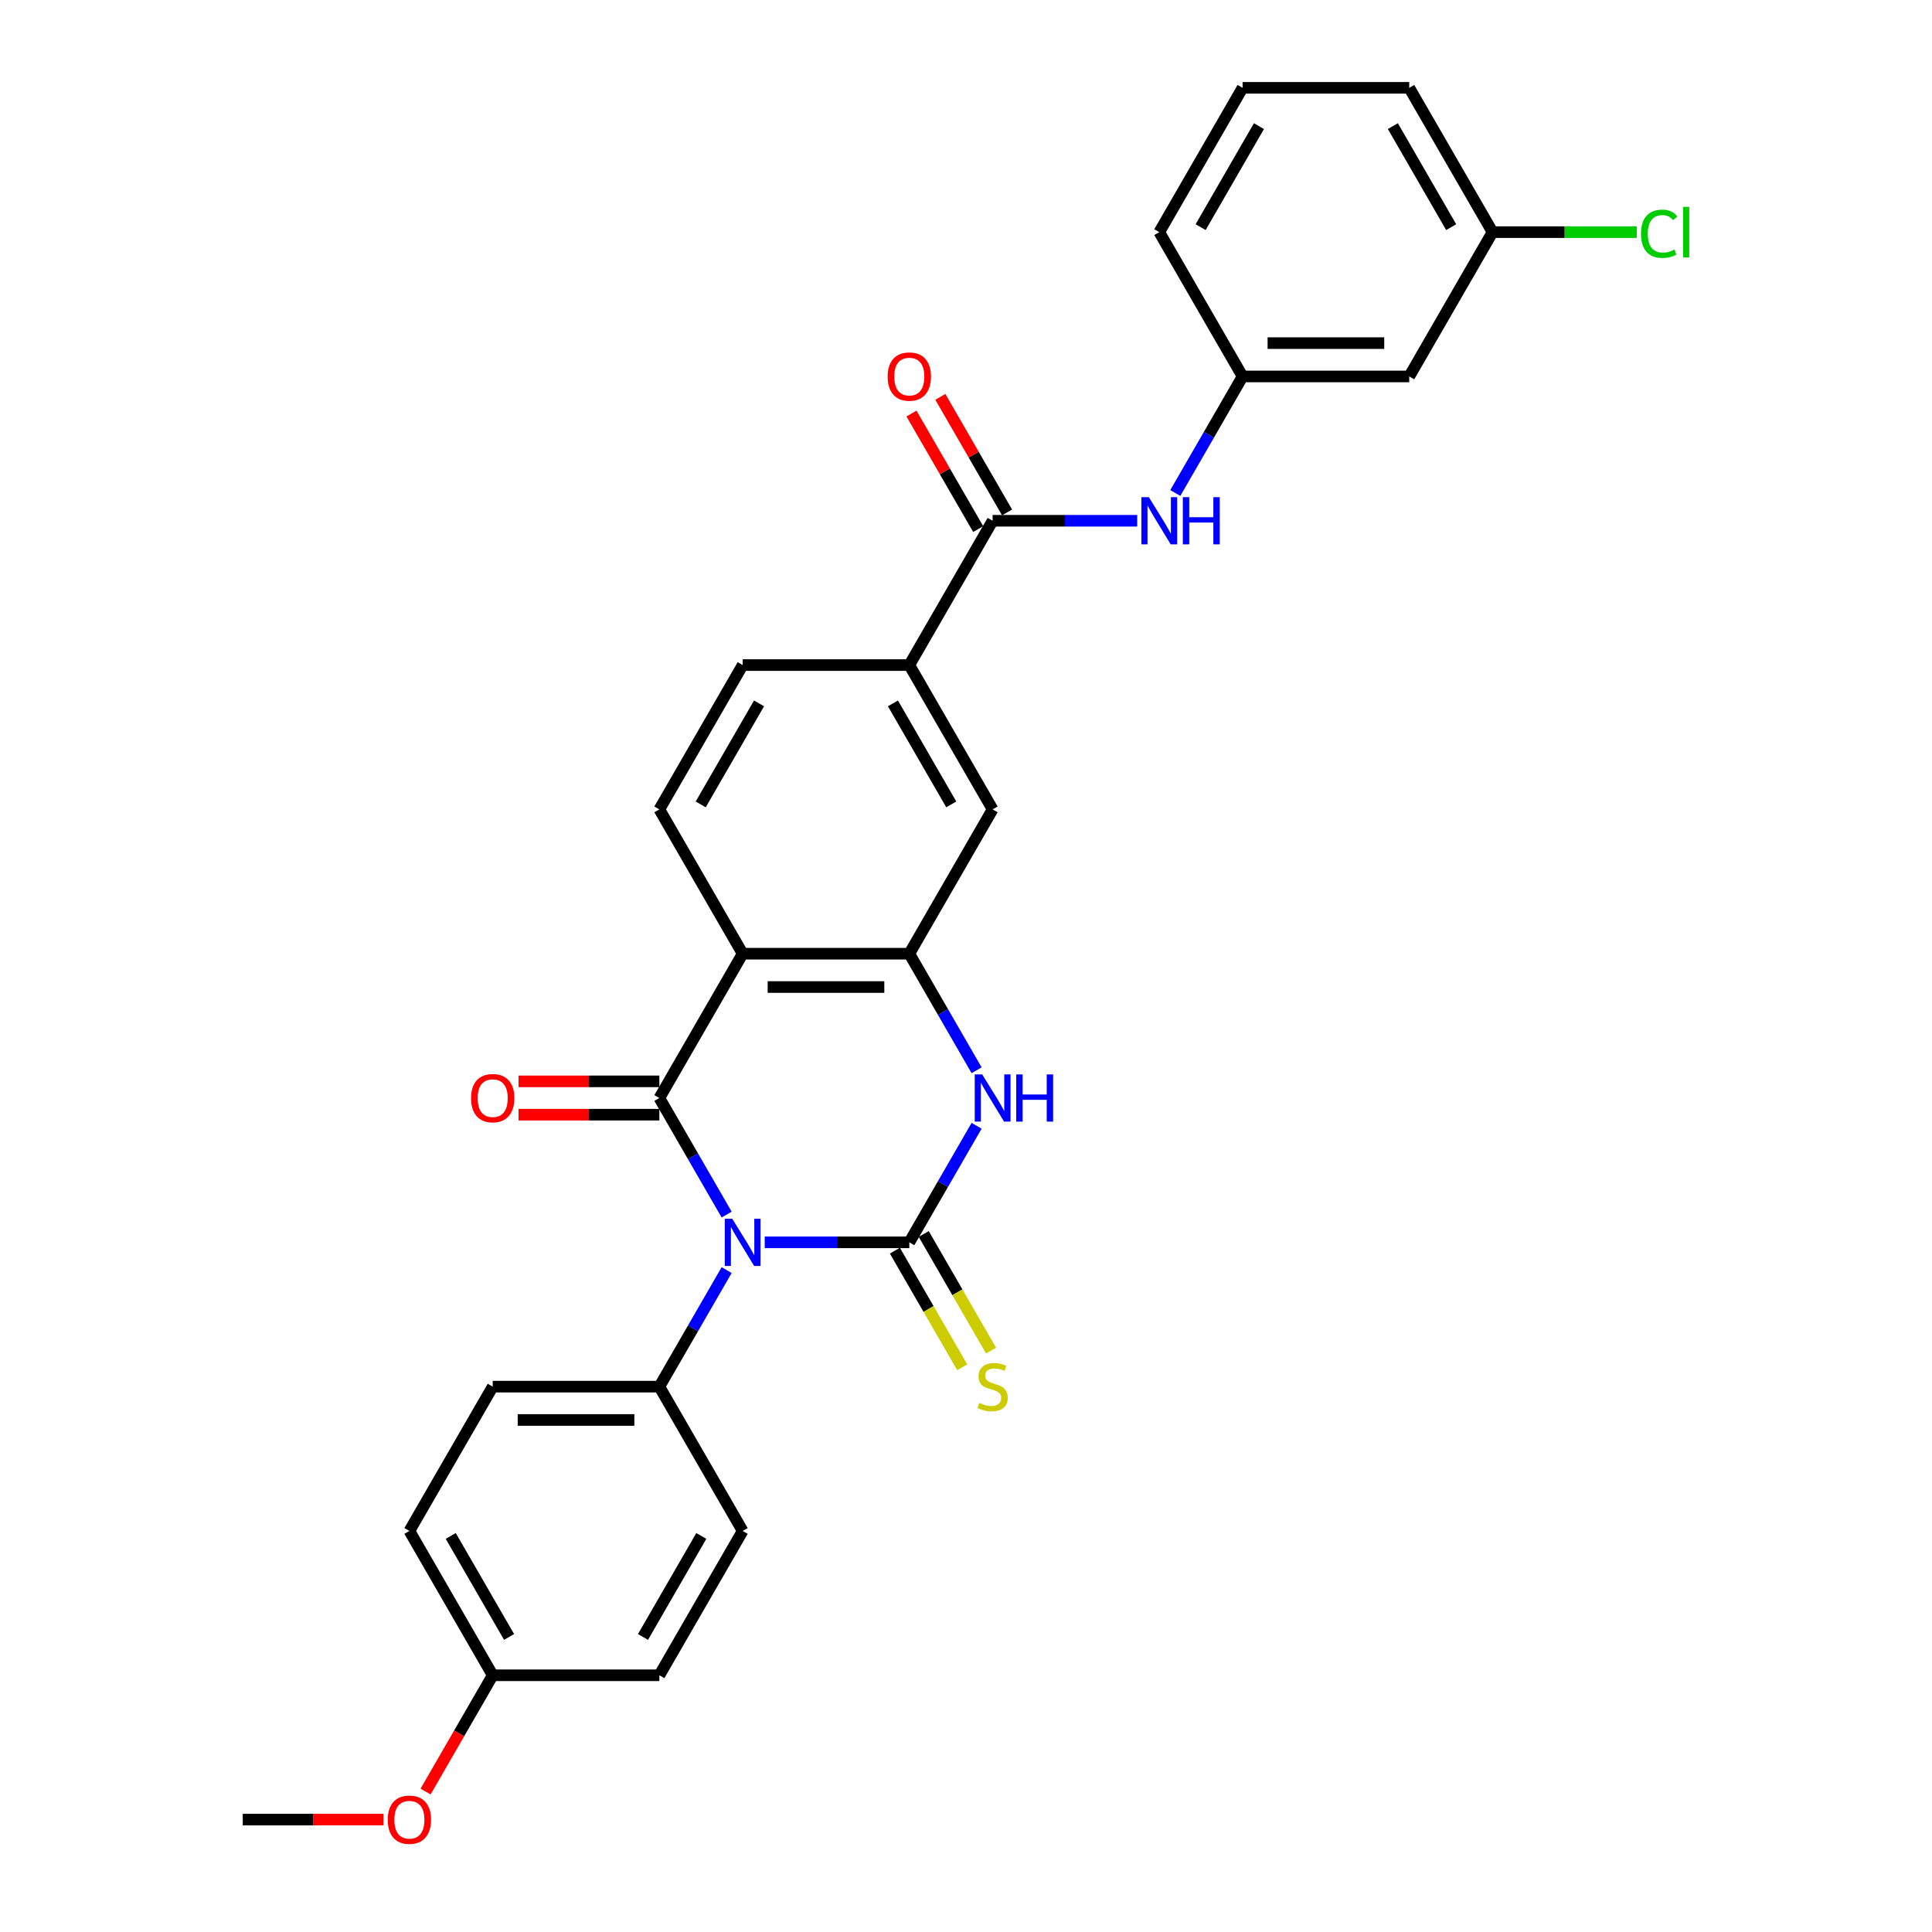 <?xml version='1.0' encoding='iso-8859-1'?>
<svg version='1.1' baseProfile='full'
              xmlns='http://www.w3.org/2000/svg'
                      xmlns:rdkit='http://www.rdkit.org/xml'
                      xmlns:xlink='http://www.w3.org/1999/xlink'
                  xml:space='preserve'
width='1000px' height='1000px' viewBox='0 0 1000 1000'>
<!-- END OF HEADER -->
<rect style='opacity:1.0;fill:#FFFFFF;stroke:none' width='1000' height='1000' x='0' y='0'> </rect>
<path class='bond-0' d='M 395.824,643.028 L 433.241,643.028' style='fill:none;fill-rule:evenodd;stroke:#0000FF;stroke-width:6px;stroke-linecap:butt;stroke-linejoin:miter;stroke-opacity:1' />
<path class='bond-0' d='M 433.241,643.028 L 470.657,643.028' style='fill:none;fill-rule:evenodd;stroke:#000000;stroke-width:6px;stroke-linecap:butt;stroke-linejoin:miter;stroke-opacity:1' />
<path class='bond-1' d='M 376.108,628.658 L 358.693,598.495' style='fill:none;fill-rule:evenodd;stroke:#0000FF;stroke-width:6px;stroke-linecap:butt;stroke-linejoin:miter;stroke-opacity:1' />
<path class='bond-1' d='M 358.693,598.495 L 341.279,568.331' style='fill:none;fill-rule:evenodd;stroke:#000000;stroke-width:6px;stroke-linecap:butt;stroke-linejoin:miter;stroke-opacity:1' />
<path class='bond-6' d='M 376.108,657.398 L 358.693,687.561' style='fill:none;fill-rule:evenodd;stroke:#0000FF;stroke-width:6px;stroke-linecap:butt;stroke-linejoin:miter;stroke-opacity:1' />
<path class='bond-6' d='M 358.693,687.561 L 341.279,717.725' style='fill:none;fill-rule:evenodd;stroke:#000000;stroke-width:6px;stroke-linecap:butt;stroke-linejoin:miter;stroke-opacity:1' />
<path class='bond-3' d='M 470.657,643.028 L 488.072,612.864' style='fill:none;fill-rule:evenodd;stroke:#000000;stroke-width:6px;stroke-linecap:butt;stroke-linejoin:miter;stroke-opacity:1' />
<path class='bond-3' d='M 488.072,612.864 L 505.487,582.701' style='fill:none;fill-rule:evenodd;stroke:#0000FF;stroke-width:6px;stroke-linecap:butt;stroke-linejoin:miter;stroke-opacity:1' />
<path class='bond-11' d='M 463.187,647.341 L 480.612,677.521' style='fill:none;fill-rule:evenodd;stroke:#000000;stroke-width:6px;stroke-linecap:butt;stroke-linejoin:miter;stroke-opacity:1' />
<path class='bond-11' d='M 480.612,677.521 L 498.037,707.702' style='fill:none;fill-rule:evenodd;stroke:#CCCC00;stroke-width:6px;stroke-linecap:butt;stroke-linejoin:miter;stroke-opacity:1' />
<path class='bond-11' d='M 478.127,638.715 L 495.552,668.896' style='fill:none;fill-rule:evenodd;stroke:#000000;stroke-width:6px;stroke-linecap:butt;stroke-linejoin:miter;stroke-opacity:1' />
<path class='bond-11' d='M 495.552,668.896 L 512.976,699.077' style='fill:none;fill-rule:evenodd;stroke:#CCCC00;stroke-width:6px;stroke-linecap:butt;stroke-linejoin:miter;stroke-opacity:1' />
<path class='bond-2' d='M 341.279,568.331 L 384.405,493.635' style='fill:none;fill-rule:evenodd;stroke:#000000;stroke-width:6px;stroke-linecap:butt;stroke-linejoin:miter;stroke-opacity:1' />
<path class='bond-12' d='M 341.279,559.706 L 304.837,559.706' style='fill:none;fill-rule:evenodd;stroke:#000000;stroke-width:6px;stroke-linecap:butt;stroke-linejoin:miter;stroke-opacity:1' />
<path class='bond-12' d='M 304.837,559.706 L 268.395,559.706' style='fill:none;fill-rule:evenodd;stroke:#FF0000;stroke-width:6px;stroke-linecap:butt;stroke-linejoin:miter;stroke-opacity:1' />
<path class='bond-12' d='M 341.279,576.956 L 304.837,576.956' style='fill:none;fill-rule:evenodd;stroke:#000000;stroke-width:6px;stroke-linecap:butt;stroke-linejoin:miter;stroke-opacity:1' />
<path class='bond-12' d='M 304.837,576.956 L 268.395,576.956' style='fill:none;fill-rule:evenodd;stroke:#FF0000;stroke-width:6px;stroke-linecap:butt;stroke-linejoin:miter;stroke-opacity:1' />
<path class='bond-4' d='M 384.405,493.635 L 470.657,493.635' style='fill:none;fill-rule:evenodd;stroke:#000000;stroke-width:6px;stroke-linecap:butt;stroke-linejoin:miter;stroke-opacity:1' />
<path class='bond-4' d='M 397.343,510.885 L 457.719,510.885' style='fill:none;fill-rule:evenodd;stroke:#000000;stroke-width:6px;stroke-linecap:butt;stroke-linejoin:miter;stroke-opacity:1' />
<path class='bond-10' d='M 384.405,493.635 L 341.279,418.938' style='fill:none;fill-rule:evenodd;stroke:#000000;stroke-width:6px;stroke-linecap:butt;stroke-linejoin:miter;stroke-opacity:1' />
<path class='bond-30' d='M 505.487,553.962 L 488.072,523.798' style='fill:none;fill-rule:evenodd;stroke:#0000FF;stroke-width:6px;stroke-linecap:butt;stroke-linejoin:miter;stroke-opacity:1' />
<path class='bond-30' d='M 488.072,523.798 L 470.657,493.635' style='fill:none;fill-rule:evenodd;stroke:#000000;stroke-width:6px;stroke-linecap:butt;stroke-linejoin:miter;stroke-opacity:1' />
<path class='bond-9' d='M 470.657,493.635 L 513.783,418.938' style='fill:none;fill-rule:evenodd;stroke:#000000;stroke-width:6px;stroke-linecap:butt;stroke-linejoin:miter;stroke-opacity:1' />
<path class='bond-5' d='M 513.783,269.545 L 470.657,344.241' style='fill:none;fill-rule:evenodd;stroke:#000000;stroke-width:6px;stroke-linecap:butt;stroke-linejoin:miter;stroke-opacity:1' />
<path class='bond-8' d='M 513.783,269.545 L 551.199,269.545' style='fill:none;fill-rule:evenodd;stroke:#000000;stroke-width:6px;stroke-linecap:butt;stroke-linejoin:miter;stroke-opacity:1' />
<path class='bond-8' d='M 551.199,269.545 L 588.616,269.545' style='fill:none;fill-rule:evenodd;stroke:#0000FF;stroke-width:6px;stroke-linecap:butt;stroke-linejoin:miter;stroke-opacity:1' />
<path class='bond-14' d='M 521.253,265.232 L 503.987,235.327' style='fill:none;fill-rule:evenodd;stroke:#000000;stroke-width:6px;stroke-linecap:butt;stroke-linejoin:miter;stroke-opacity:1' />
<path class='bond-14' d='M 503.987,235.327 L 486.722,205.422' style='fill:none;fill-rule:evenodd;stroke:#FF0000;stroke-width:6px;stroke-linecap:butt;stroke-linejoin:miter;stroke-opacity:1' />
<path class='bond-14' d='M 506.313,273.857 L 489.048,243.952' style='fill:none;fill-rule:evenodd;stroke:#000000;stroke-width:6px;stroke-linecap:butt;stroke-linejoin:miter;stroke-opacity:1' />
<path class='bond-14' d='M 489.048,243.952 L 471.782,214.048' style='fill:none;fill-rule:evenodd;stroke:#FF0000;stroke-width:6px;stroke-linecap:butt;stroke-linejoin:miter;stroke-opacity:1' />
<path class='bond-17' d='M 341.279,717.725 L 255.026,717.725' style='fill:none;fill-rule:evenodd;stroke:#000000;stroke-width:6px;stroke-linecap:butt;stroke-linejoin:miter;stroke-opacity:1' />
<path class='bond-17' d='M 328.341,734.975 L 267.964,734.975' style='fill:none;fill-rule:evenodd;stroke:#000000;stroke-width:6px;stroke-linecap:butt;stroke-linejoin:miter;stroke-opacity:1' />
<path class='bond-18' d='M 341.279,717.725 L 384.405,792.421' style='fill:none;fill-rule:evenodd;stroke:#000000;stroke-width:6px;stroke-linecap:butt;stroke-linejoin:miter;stroke-opacity:1' />
<path class='bond-7' d='M 470.657,344.241 L 384.405,344.241' style='fill:none;fill-rule:evenodd;stroke:#000000;stroke-width:6px;stroke-linecap:butt;stroke-linejoin:miter;stroke-opacity:1' />
<path class='bond-31' d='M 470.657,344.241 L 513.783,418.938' style='fill:none;fill-rule:evenodd;stroke:#000000;stroke-width:6px;stroke-linecap:butt;stroke-linejoin:miter;stroke-opacity:1' />
<path class='bond-31' d='M 462.187,364.071 L 492.375,416.359' style='fill:none;fill-rule:evenodd;stroke:#000000;stroke-width:6px;stroke-linecap:butt;stroke-linejoin:miter;stroke-opacity:1' />
<path class='bond-13' d='M 608.332,255.175 L 625.747,225.011' style='fill:none;fill-rule:evenodd;stroke:#0000FF;stroke-width:6px;stroke-linecap:butt;stroke-linejoin:miter;stroke-opacity:1' />
<path class='bond-13' d='M 625.747,225.011 L 643.162,194.848' style='fill:none;fill-rule:evenodd;stroke:#000000;stroke-width:6px;stroke-linecap:butt;stroke-linejoin:miter;stroke-opacity:1' />
<path class='bond-15' d='M 341.279,418.938 L 384.405,344.241' style='fill:none;fill-rule:evenodd;stroke:#000000;stroke-width:6px;stroke-linecap:butt;stroke-linejoin:miter;stroke-opacity:1' />
<path class='bond-15' d='M 362.687,416.359 L 392.875,364.071' style='fill:none;fill-rule:evenodd;stroke:#000000;stroke-width:6px;stroke-linecap:butt;stroke-linejoin:miter;stroke-opacity:1' />
<path class='bond-16' d='M 643.162,194.848 L 729.414,194.848' style='fill:none;fill-rule:evenodd;stroke:#000000;stroke-width:6px;stroke-linecap:butt;stroke-linejoin:miter;stroke-opacity:1' />
<path class='bond-16' d='M 656.099,177.597 L 716.476,177.597' style='fill:none;fill-rule:evenodd;stroke:#000000;stroke-width:6px;stroke-linecap:butt;stroke-linejoin:miter;stroke-opacity:1' />
<path class='bond-26' d='M 643.162,194.848 L 600.035,120.151' style='fill:none;fill-rule:evenodd;stroke:#000000;stroke-width:6px;stroke-linecap:butt;stroke-linejoin:miter;stroke-opacity:1' />
<path class='bond-19' d='M 729.414,194.848 L 772.54,120.151' style='fill:none;fill-rule:evenodd;stroke:#000000;stroke-width:6px;stroke-linecap:butt;stroke-linejoin:miter;stroke-opacity:1' />
<path class='bond-22' d='M 255.026,717.725 L 211.9,792.421' style='fill:none;fill-rule:evenodd;stroke:#000000;stroke-width:6px;stroke-linecap:butt;stroke-linejoin:miter;stroke-opacity:1' />
<path class='bond-21' d='M 384.405,792.421 L 341.279,867.118' style='fill:none;fill-rule:evenodd;stroke:#000000;stroke-width:6px;stroke-linecap:butt;stroke-linejoin:miter;stroke-opacity:1' />
<path class='bond-21' d='M 362.996,795.001 L 332.808,847.288' style='fill:none;fill-rule:evenodd;stroke:#000000;stroke-width:6px;stroke-linecap:butt;stroke-linejoin:miter;stroke-opacity:1' />
<path class='bond-23' d='M 772.54,120.151 L 809.879,120.151' style='fill:none;fill-rule:evenodd;stroke:#000000;stroke-width:6px;stroke-linecap:butt;stroke-linejoin:miter;stroke-opacity:1' />
<path class='bond-23' d='M 809.879,120.151 L 847.217,120.151' style='fill:none;fill-rule:evenodd;stroke:#00CC00;stroke-width:6px;stroke-linecap:butt;stroke-linejoin:miter;stroke-opacity:1' />
<path class='bond-32' d='M 772.54,120.151 L 729.414,45.455' style='fill:none;fill-rule:evenodd;stroke:#000000;stroke-width:6px;stroke-linecap:butt;stroke-linejoin:miter;stroke-opacity:1' />
<path class='bond-32' d='M 751.132,117.572 L 720.943,65.284' style='fill:none;fill-rule:evenodd;stroke:#000000;stroke-width:6px;stroke-linecap:butt;stroke-linejoin:miter;stroke-opacity:1' />
<path class='bond-20' d='M 255.026,867.118 L 341.279,867.118' style='fill:none;fill-rule:evenodd;stroke:#000000;stroke-width:6px;stroke-linecap:butt;stroke-linejoin:miter;stroke-opacity:1' />
<path class='bond-24' d='M 255.026,867.118 L 237.651,897.212' style='fill:none;fill-rule:evenodd;stroke:#000000;stroke-width:6px;stroke-linecap:butt;stroke-linejoin:miter;stroke-opacity:1' />
<path class='bond-24' d='M 237.651,897.212 L 220.276,927.307' style='fill:none;fill-rule:evenodd;stroke:#FF0000;stroke-width:6px;stroke-linecap:butt;stroke-linejoin:miter;stroke-opacity:1' />
<path class='bond-29' d='M 255.026,867.118 L 211.9,792.421' style='fill:none;fill-rule:evenodd;stroke:#000000;stroke-width:6px;stroke-linecap:butt;stroke-linejoin:miter;stroke-opacity:1' />
<path class='bond-29' d='M 263.497,847.288 L 233.308,795.001' style='fill:none;fill-rule:evenodd;stroke:#000000;stroke-width:6px;stroke-linecap:butt;stroke-linejoin:miter;stroke-opacity:1' />
<path class='bond-28' d='M 198.531,941.815 L 162.089,941.815' style='fill:none;fill-rule:evenodd;stroke:#FF0000;stroke-width:6px;stroke-linecap:butt;stroke-linejoin:miter;stroke-opacity:1' />
<path class='bond-28' d='M 162.089,941.815 L 125.648,941.815' style='fill:none;fill-rule:evenodd;stroke:#000000;stroke-width:6px;stroke-linecap:butt;stroke-linejoin:miter;stroke-opacity:1' />
<path class='bond-25' d='M 643.162,45.455 L 600.035,120.151' style='fill:none;fill-rule:evenodd;stroke:#000000;stroke-width:6px;stroke-linecap:butt;stroke-linejoin:miter;stroke-opacity:1' />
<path class='bond-25' d='M 651.632,65.284 L 621.444,117.572' style='fill:none;fill-rule:evenodd;stroke:#000000;stroke-width:6px;stroke-linecap:butt;stroke-linejoin:miter;stroke-opacity:1' />
<path class='bond-27' d='M 643.162,45.455 L 729.414,45.455' style='fill:none;fill-rule:evenodd;stroke:#000000;stroke-width:6px;stroke-linecap:butt;stroke-linejoin:miter;stroke-opacity:1' />
<path  class='atom-0' d='M 379.005 630.815
L 387.01 643.752
Q 387.803 645.029, 389.08 647.341
Q 390.356 649.652, 390.425 649.79
L 390.425 630.815
L 393.668 630.815
L 393.668 655.241
L 390.322 655.241
L 381.731 641.096
Q 380.73 639.44, 379.661 637.542
Q 378.626 635.645, 378.315 635.058
L 378.315 655.241
L 375.141 655.241
L 375.141 630.815
L 379.005 630.815
' fill='#0000FF'/>
<path  class='atom-4' d='M 508.384 556.118
L 516.388 569.056
Q 517.181 570.332, 518.458 572.644
Q 519.735 574.955, 519.804 575.093
L 519.804 556.118
L 523.047 556.118
L 523.047 580.545
L 519.7 580.545
L 511.109 566.399
Q 510.109 564.743, 509.039 562.846
Q 508.004 560.948, 507.694 560.362
L 507.694 580.545
L 504.52 580.545
L 504.52 556.118
L 508.384 556.118
' fill='#0000FF'/>
<path  class='atom-4' d='M 525.979 556.118
L 529.291 556.118
L 529.291 566.503
L 541.781 566.503
L 541.781 556.118
L 545.093 556.118
L 545.093 580.545
L 541.781 580.545
L 541.781 569.263
L 529.291 569.263
L 529.291 580.545
L 525.979 580.545
L 525.979 556.118
' fill='#0000FF'/>
<path  class='atom-9' d='M 594.636 257.331
L 602.64 270.269
Q 603.434 271.546, 604.71 273.857
Q 605.987 276.169, 606.056 276.307
L 606.056 257.331
L 609.299 257.331
L 609.299 281.758
L 605.952 281.758
L 597.362 267.613
Q 596.361 265.956, 595.292 264.059
Q 594.257 262.161, 593.946 261.575
L 593.946 281.758
L 590.772 281.758
L 590.772 257.331
L 594.636 257.331
' fill='#0000FF'/>
<path  class='atom-9' d='M 612.231 257.331
L 615.544 257.331
L 615.544 267.716
L 628.033 267.716
L 628.033 257.331
L 631.345 257.331
L 631.345 281.758
L 628.033 281.758
L 628.033 270.476
L 615.544 270.476
L 615.544 281.758
L 612.231 281.758
L 612.231 257.331
' fill='#0000FF'/>
<path  class='atom-12' d='M 506.883 726.108
Q 507.159 726.212, 508.297 726.695
Q 509.436 727.178, 510.678 727.488
Q 511.955 727.764, 513.197 727.764
Q 515.508 727.764, 516.854 726.66
Q 518.199 725.522, 518.199 723.555
Q 518.199 722.21, 517.509 721.382
Q 516.854 720.554, 515.819 720.105
Q 514.784 719.657, 513.059 719.139
Q 510.885 718.484, 509.574 717.863
Q 508.297 717.242, 507.366 715.931
Q 506.469 714.62, 506.469 712.411
Q 506.469 709.341, 508.539 707.443
Q 510.644 705.546, 514.784 705.546
Q 517.613 705.546, 520.821 706.891
L 520.028 709.548
Q 517.095 708.34, 514.887 708.34
Q 512.507 708.34, 511.196 709.341
Q 509.885 710.307, 509.919 711.997
Q 509.919 713.308, 510.575 714.102
Q 511.265 714.896, 512.231 715.344
Q 513.231 715.793, 514.887 716.31
Q 517.095 717, 518.406 717.69
Q 519.717 718.38, 520.649 719.795
Q 521.615 721.175, 521.615 723.555
Q 521.615 726.936, 519.338 728.765
Q 517.095 730.559, 513.335 730.559
Q 511.161 730.559, 509.505 730.076
Q 507.883 729.627, 505.951 728.834
L 506.883 726.108
' fill='#CCCC00'/>
<path  class='atom-13' d='M 243.813 568.4
Q 243.813 562.535, 246.712 559.258
Q 249.61 555.98, 255.026 555.98
Q 260.443 555.98, 263.341 559.258
Q 266.239 562.535, 266.239 568.4
Q 266.239 574.334, 263.306 577.716
Q 260.374 581.062, 255.026 581.062
Q 249.644 581.062, 246.712 577.716
Q 243.813 574.369, 243.813 568.4
M 255.026 578.302
Q 258.752 578.302, 260.753 575.818
Q 262.789 573.299, 262.789 568.4
Q 262.789 563.605, 260.753 561.19
Q 258.752 558.74, 255.026 558.74
Q 251.3 558.74, 249.265 561.155
Q 247.264 563.57, 247.264 568.4
Q 247.264 573.334, 249.265 575.818
Q 251.3 578.302, 255.026 578.302
' fill='#FF0000'/>
<path  class='atom-15' d='M 459.444 194.917
Q 459.444 189.052, 462.342 185.774
Q 465.24 182.497, 470.657 182.497
Q 476.074 182.497, 478.972 185.774
Q 481.87 189.052, 481.87 194.917
Q 481.87 200.851, 478.937 204.232
Q 476.005 207.579, 470.657 207.579
Q 465.275 207.579, 462.342 204.232
Q 459.444 200.886, 459.444 194.917
M 470.657 204.819
Q 474.383 204.819, 476.384 202.335
Q 478.42 199.816, 478.42 194.917
Q 478.42 190.121, 476.384 187.706
Q 474.383 185.257, 470.657 185.257
Q 466.931 185.257, 464.895 187.672
Q 462.894 190.087, 462.894 194.917
Q 462.894 199.851, 464.895 202.335
Q 466.931 204.819, 470.657 204.819
' fill='#FF0000'/>
<path  class='atom-24' d='M 849.374 120.996
Q 849.374 114.924, 852.203 111.75
Q 855.066 108.542, 860.483 108.542
Q 865.52 108.542, 868.211 112.095
L 865.934 113.958
Q 863.967 111.371, 860.483 111.371
Q 856.791 111.371, 854.825 113.855
Q 852.893 116.304, 852.893 120.996
Q 852.893 125.827, 854.894 128.311
Q 856.929 130.795, 860.862 130.795
Q 863.553 130.795, 866.693 129.173
L 867.659 131.761
Q 866.382 132.589, 864.45 133.072
Q 862.518 133.555, 860.379 133.555
Q 855.066 133.555, 852.203 130.312
Q 849.374 127.069, 849.374 120.996
' fill='#00CC00'/>
<path  class='atom-24' d='M 871.178 107.058
L 874.352 107.058
L 874.352 133.244
L 871.178 133.244
L 871.178 107.058
' fill='#00CC00'/>
<path  class='atom-25' d='M 200.687 941.884
Q 200.687 936.018, 203.585 932.741
Q 206.483 929.463, 211.9 929.463
Q 217.317 929.463, 220.215 932.741
Q 223.113 936.018, 223.113 941.884
Q 223.113 947.818, 220.18 951.199
Q 217.248 954.545, 211.9 954.545
Q 206.518 954.545, 203.585 951.199
Q 200.687 947.852, 200.687 941.884
M 211.9 951.785
Q 215.626 951.785, 217.627 949.301
Q 219.663 946.783, 219.663 941.884
Q 219.663 937.088, 217.627 934.673
Q 215.626 932.223, 211.9 932.223
Q 208.174 932.223, 206.138 934.638
Q 204.137 937.053, 204.137 941.884
Q 204.137 946.817, 206.138 949.301
Q 208.174 951.785, 211.9 951.785
' fill='#FF0000'/>
</svg>
